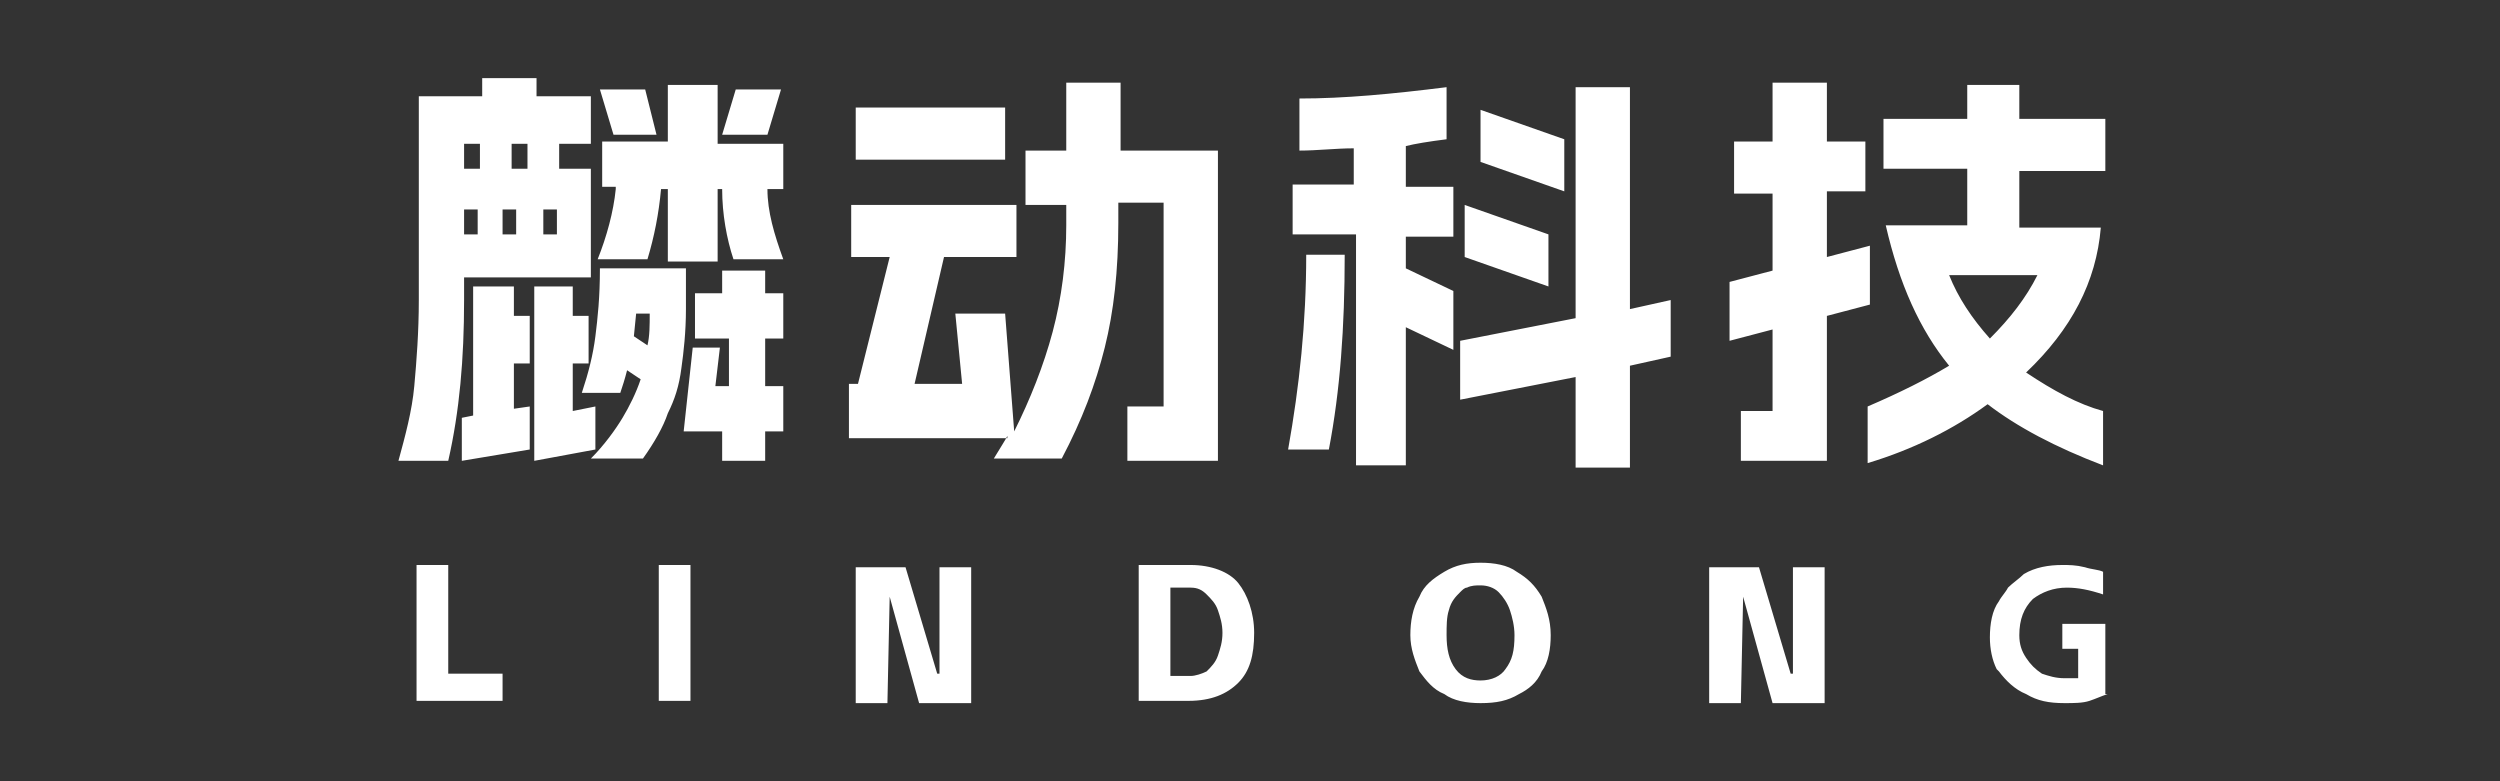 <svg width="320" height="100" viewBox="0 0 320 100" fill="none" xmlns="http://www.w3.org/2000/svg">
<rect x="0" y="0" width="320" height="100" fill="#333333" stroke="none"/>
<path fill-rule="evenodd" clip-rule="evenodd" d="M53.028 49.421C52.739 52.609 51.869 55.797 51 58.986H57.375C58.824 52.609 59.403 45.942 59.403 38.406V35.507H75.63V21.594H71.573V18.406H75.63V12.319H68.676V10H61.721V12.319H53.608V38.406C53.608 42.464 53.318 46.232 53.028 49.421ZM128.947 55.797C128.657 56.377 128.078 57.247 127.208 58.696H135.901C138.509 53.768 140.248 49.131 141.407 44.493C142.566 39.855 143.145 34.638 143.145 28.551V25.942H148.941V52.029H144.304V58.986H155.895V19.275H143.435V10.58H136.481V19.275H131.265V26.232H136.481V28.841C136.481 33.478 135.901 38.116 134.742 42.464C133.583 46.812 131.845 51.16 129.816 55.218L128.657 40.145H122.282L123.152 49.131H117.066L120.833 32.899H130.106V26.232H108.953V32.899H113.879L109.822 49.131H108.663V56.087H128.947V55.797ZM226.888 34.638L221.382 36.087V43.623L226.888 42.174V52.609H222.831V58.986H233.842V40.435L239.347 38.986V31.449L233.842 32.899V24.493H238.768V18.116H233.842V10.58H226.888V18.116H221.962V24.783H226.888V34.638ZM78.817 24.203C78.528 27.102 77.658 30.29 76.499 33.189H82.874C83.743 30.29 84.323 27.391 84.613 24.203H85.482V33.478H91.857V24.203H92.436C92.436 27.391 93.016 30.58 93.885 33.189H100.26C99.101 30 98.232 27.102 98.232 24.203H100.26V18.406H91.857V10.87H85.482V18.116H77.079V23.913H78.817V24.203ZM249.489 46.812C246.592 48.551 243.114 50.29 239.058 52.029V59.276C244.853 57.537 250.069 54.928 254.415 51.739C258.182 54.638 263.108 57.247 269.193 59.566V52.609C266.006 51.739 262.818 50 259.341 47.681C265.137 42.174 268.324 36.087 268.904 29.131H258.472V21.884H269.483V15.217H258.472V10.87H251.807V15.217H241.086V21.594H251.807V28.841H241.376C243.114 36.377 245.722 42.174 249.489 46.812ZM165.457 23.623H173.281V18.986C170.963 18.986 168.645 19.275 166.327 19.275V12.609C172.122 12.609 178.207 12.029 185.161 11.159V17.826C182.843 18.116 181.105 18.406 179.946 18.696V23.913H186.031V30.29H179.946V34.348L186.031 37.247V44.783L179.946 41.884V59.566H173.571V30H165.457V23.623ZM186.9 43.623L201.678 40.725V11.159H208.632V39.565L213.848 38.406V45.652L208.632 46.812V59.855H201.678V48.261L186.9 51.16V43.623ZM84.033 17.246L82.584 11.449H76.789L78.528 17.246H84.033ZM99.97 11.449H94.175L92.436 17.246H98.232L99.97 11.449ZM128.657 13.768H109.533V20.435H128.657V13.768ZM189.508 14.058L200.229 17.826V24.493L189.508 20.725V14.058ZM61.431 18.406V21.594H59.403V18.406H61.431ZM67.517 18.406V21.594H65.488V18.406H67.517ZM187.479 26.232L198.201 30V36.667L187.479 32.899V26.232ZM61.142 26.812V30H59.403V26.812H61.142ZM66.068 26.812V30H64.329V26.812H66.068ZM71.284 26.812V30H69.545V26.812H71.284ZM164.878 57.537C166.327 49.421 167.196 41.305 167.196 32.609H172.122C172.122 41.884 171.542 50 170.094 57.537H164.878ZM92.147 44.493H88.669L87.51 55.218H92.436V58.986H97.942V55.218H100.26V49.421H97.942V43.334H100.26V37.536H97.942V34.638H92.436V37.536H88.959V43.334H93.306V49.421H91.567L92.147 44.493ZM76.21 43.044C75.92 45.363 75.34 47.681 74.471 50.29H79.397C79.687 49.421 79.977 48.551 80.266 47.392L82.005 48.551C81.425 50.29 80.556 52.029 79.687 53.479C78.817 54.928 77.369 56.957 75.63 58.696H82.295C83.743 56.667 84.903 54.638 85.482 52.899C86.351 51.16 86.931 49.421 87.221 47.102C87.51 45.073 87.8 42.464 87.8 39.565V34.348H76.789C76.789 38.116 76.499 40.725 76.21 43.044ZM260.79 35.218C259.341 38.116 257.313 40.725 254.705 43.334C252.387 40.725 250.648 38.116 249.489 35.218H260.79ZM60.562 53.189L59.113 53.479V58.986L67.806 57.537V52.029L65.778 52.319V46.522H67.806V40.435H65.778V36.667H60.562V53.189ZM73.312 36.667H68.386V58.986L76.21 57.537V52.029L73.312 52.609V46.522H75.34V40.435H73.312V36.667ZM83.164 40.145C83.164 41.594 83.164 43.044 82.874 44.203L81.136 43.044L81.425 40.145H83.164Z" fill="white"/>
<path fill-rule="evenodd" clip-rule="evenodd" d="M189.508 90C187.769 90 186.031 89.71 184.872 88.841C183.423 88.261 182.554 87.101 181.684 85.942C181.105 84.493 180.525 83.043 180.525 81.304C180.525 79.565 180.815 77.826 181.684 76.377C182.264 74.927 183.423 74.058 184.872 73.188C186.321 72.319 187.769 72.029 189.508 72.029C191.247 72.029 192.985 72.319 194.144 73.188C195.593 74.058 196.462 74.927 197.332 76.377C197.911 77.826 198.491 79.275 198.491 81.304C198.491 83.043 198.201 84.783 197.332 85.942C196.752 87.391 195.593 88.261 194.434 88.841C192.985 89.71 191.536 90 189.508 90ZM269.773 88.841C268.904 89.13 268.324 89.42 267.455 89.71C266.586 90 265.427 90 264.268 90C262.239 90 260.79 89.71 259.342 88.841C257.893 88.261 256.734 87.101 255.864 85.942L255.575 85.652C254.995 84.493 254.705 83.043 254.705 81.594C254.705 79.855 254.995 78.116 255.864 76.956C256.154 76.377 256.734 75.797 257.023 75.217C257.603 74.638 258.472 74.058 259.052 73.478C260.501 72.609 262.239 72.319 263.978 72.319C264.847 72.319 265.716 72.319 266.875 72.609C267.745 72.898 268.614 72.898 269.194 73.188V76.087C267.455 75.507 266.006 75.217 264.557 75.217C262.819 75.217 261.37 75.797 260.211 76.667C259.052 77.826 258.472 79.275 258.472 81.304C258.472 82.464 258.762 83.333 259.342 84.203C259.921 85.072 260.501 85.652 261.37 86.232C262.239 86.522 263.108 86.812 264.268 86.812C264.847 86.812 265.716 86.812 266.006 86.812V83.043H263.978V79.855H269.483V88.841H269.773ZM57.375 72.319V86.232H64.329V89.71H53.318V72.319H57.375ZM84.323 72.319H88.38V89.71H84.323V72.319ZM113.879 76.377L113.59 90H109.533V72.609H115.908L119.964 86.232H120.254V72.609H124.311V90H117.646L113.879 76.377ZM145.754 72.319H152.418C155.026 72.319 157.344 73.188 158.503 74.638C159.662 76.087 160.532 78.406 160.532 81.014C160.532 83.913 159.952 85.942 158.503 87.391C157.054 88.841 155.026 89.71 152.128 89.71H145.754V72.319ZM223.121 76.377L222.831 90H218.774V72.609H225.149L229.206 86.232H229.496V72.609H233.552V90H226.888L223.121 76.377ZM185.162 81.304C185.162 83.043 185.451 84.493 186.321 85.652C187.19 86.812 188.349 87.101 189.508 87.101C190.957 87.101 192.116 86.522 192.695 85.652C193.565 84.493 193.855 83.333 193.855 81.304C193.855 80.145 193.565 78.985 193.275 78.116C192.985 77.246 192.406 76.377 191.826 75.797C191.247 75.217 190.377 74.927 189.508 74.927C188.929 74.927 188.349 74.927 187.769 75.217C187.48 75.217 187.19 75.507 186.9 75.797C186.321 76.377 185.741 76.956 185.451 78.116C185.162 78.985 185.162 80.145 185.162 81.304ZM152.418 86.522C152.998 86.522 153.867 86.232 154.446 85.942C155.026 85.362 155.606 84.783 155.895 83.913C156.185 83.043 156.475 82.174 156.475 81.014C156.475 79.855 156.185 78.985 155.895 78.116C155.606 77.246 155.026 76.667 154.446 76.087C153.867 75.507 153.287 75.217 152.418 75.217H149.81V86.522H152.418Z" fill="white"/>
</svg>
